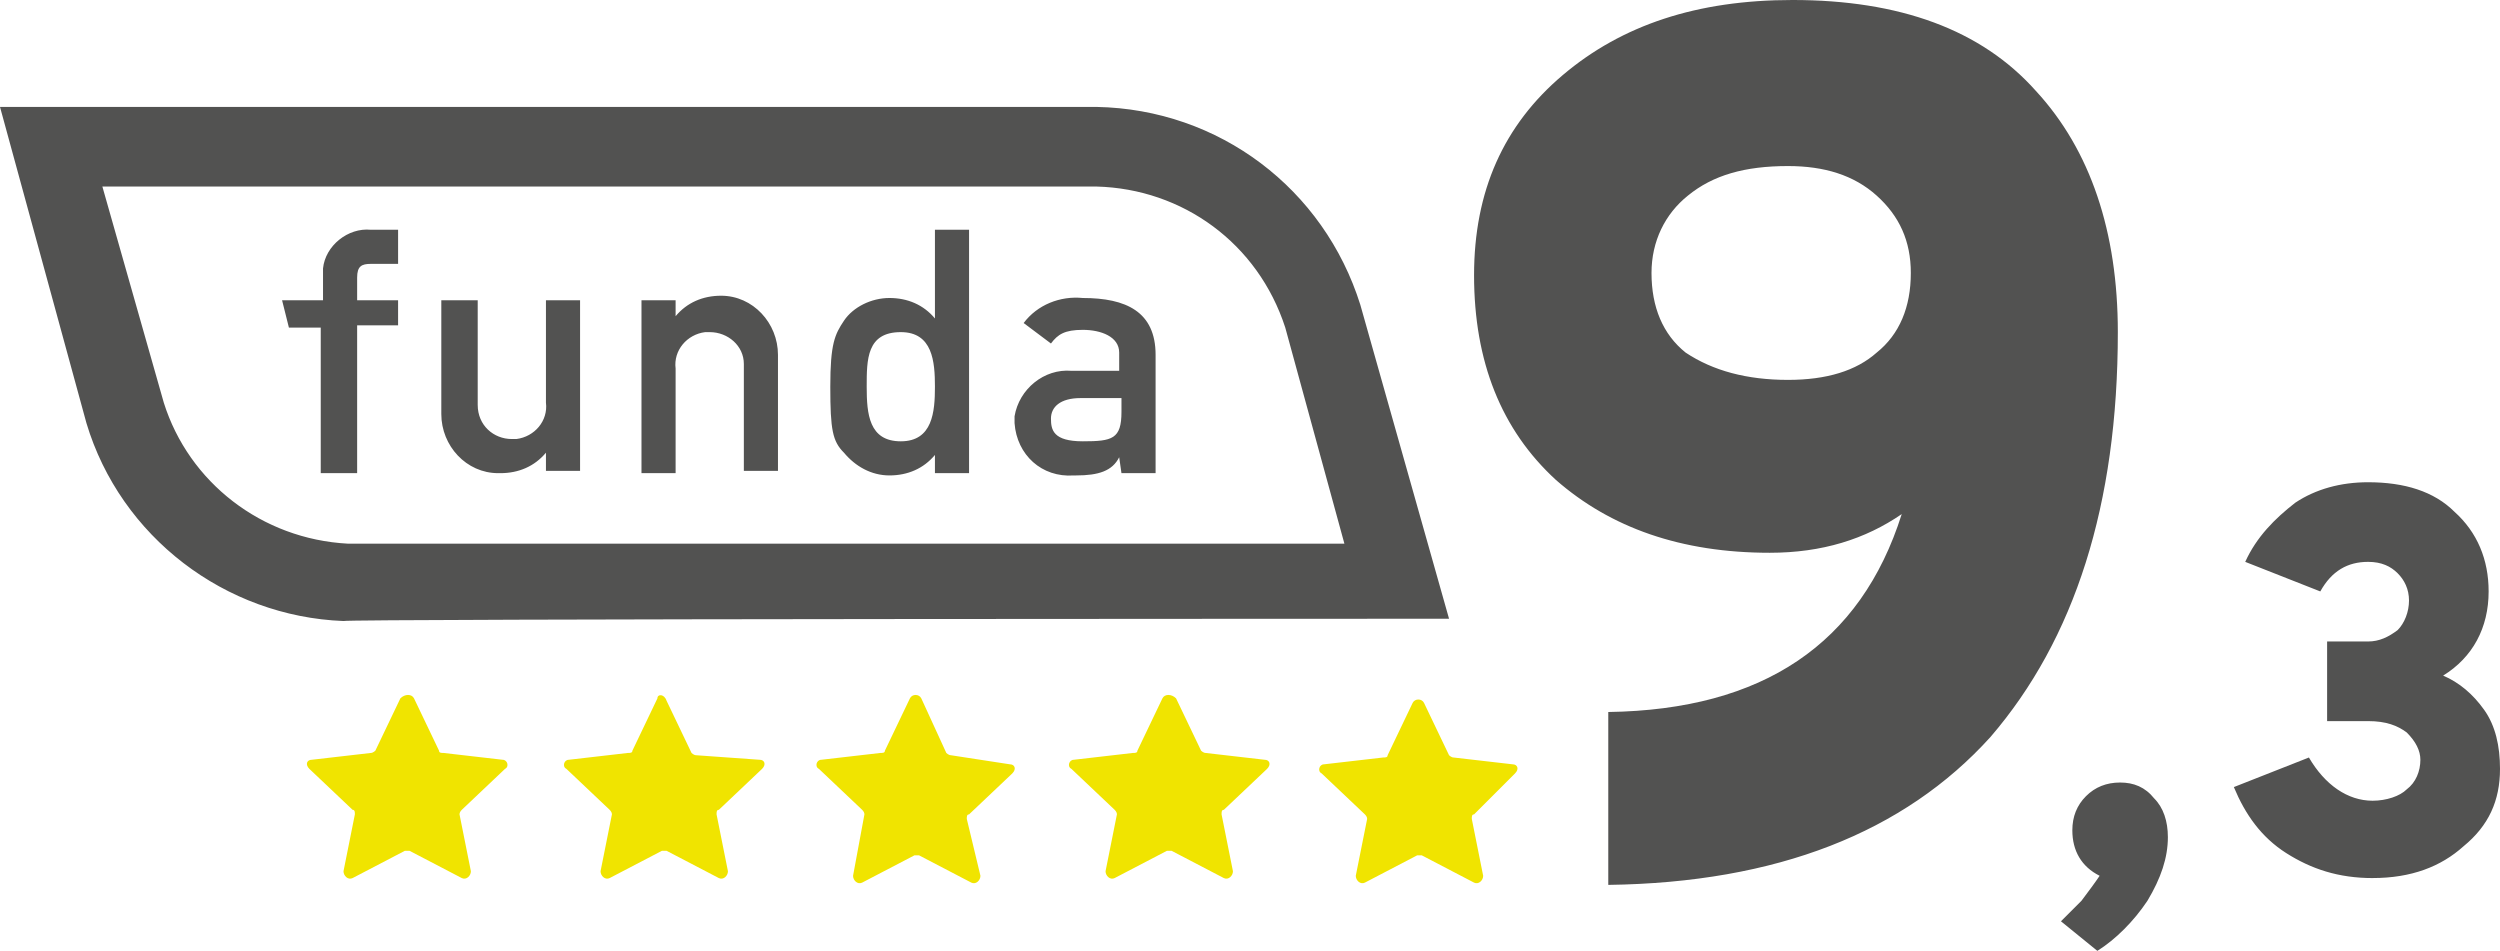 <?xml version="1.0" encoding="UTF-8"?><svg id="a" xmlns="http://www.w3.org/2000/svg" width="500" height="190.173" viewBox="0 0 500 190.173"><path d="M289.809,123.749l-17.743-62.784h0c-7.279-23.203-28.207-39.126-52.775-39.581H0l17.288,63.239h0c6.824,22.748,27.752,38.672,51.41,39.581,0-.455,221.11-.455,221.11-.455ZM32.757,80.528l-12.284-43.221H219.29c17.288,.455,32.302,11.374,37.762,28.207l11.829,43.221H69.609c-17.288-.91-31.847-12.284-36.852-28.207m31.847,14.104h6.824v-29.572h8.189v-5.005h-8.189v-4.55c0-2.275,.91-2.73,2.73-2.73h5.46v-6.824h-5.46c-4.55-.455-9.099,3.185-9.554,7.734v6.369h-8.189l1.365,5.46h6.369v29.117h.455l-0,0Zm23.658-11.829c0,6.369,5.005,11.829,11.374,11.829h.455c3.64,0,6.824-1.365,9.099-4.095h0v3.64h6.824V60.054h-6.824v20.473c.455,3.64-2.275,6.824-5.914,7.279h-.91c-3.64,0-6.824-2.73-6.824-6.824v-20.928h-7.279v22.748h0l-0,0Zm40.036,11.829h6.824v-20.928c-.455-3.64,2.275-6.824,5.914-7.279h.91c3.64,0,6.824,2.73,6.824,6.369v21.383h6.824v-23.203c0-6.369-5.005-11.829-11.374-11.829h0c-3.64,0-6.824,1.365-9.099,4.095h0v-3.185h-6.824v34.577l0,0Zm58.69,0h6.824V45.951h-6.824v17.743c-2.275-2.73-5.46-4.095-9.099-4.095s-7.279,1.82-9.099,4.55-2.73,4.55-2.73,13.194,.455,10.919,2.73,13.194c2.275,2.73,5.46,4.55,9.099,4.55s6.824-1.365,9.099-4.095v3.64h0v0Zm-6.824-28.207c6.369,0,6.824,5.914,6.824,10.919s-.455,10.919-6.824,10.919-6.824-5.46-6.824-10.919,0-10.919,6.824-10.919m44.131,28.207h6.824v-23.658c0-8.644-5.914-11.374-14.559-11.374-4.55-.455-9.099,1.365-11.829,5.005l5.46,4.095c1.365-1.82,2.73-2.73,6.369-2.73s7.279,1.365,7.279,4.55v3.64h-9.554c-5.46-.455-10.464,3.64-11.374,9.099v1.365c.455,6.369,5.46,10.919,11.829,10.464h.455c4.55,0,7.279-.91,8.644-3.64h0l.455,3.185h0Zm0-12.284c0,5.46-1.82,5.914-7.734,5.914s-6.369-2.275-6.369-4.55,1.82-4.095,5.914-4.095h8.189l0,2.73Zm97.361,94.631v-34.577c30.937-.455,50.5-13.649,58.69-39.581-7.279,5.005-15.924,7.734-26.388,7.734-17.743,0-31.847-5.005-42.766-14.559-10.919-10.009-16.379-23.658-16.379-40.946,0-16.833,5.914-30.027,17.743-40.036,11.829-10.009,26.843-15.014,45.951-15.014,21.383,0,37.762,5.914,48.681,18.198,10.919,11.829,16.379,28.207,16.379,48.226,0,34.577-8.644,61.419-25.478,80.983-17.288,19.108-42.766,29.117-76.433,29.572h0Zm35.942-101.001c7.734,0,13.649-1.82,17.743-5.46,4.55-3.64,6.824-9.099,6.824-15.924,0-6.369-2.275-11.374-6.824-15.469s-10.464-5.914-17.743-5.914c-8.644,0-15.014,1.82-20.018,5.914-4.55,3.64-7.279,9.099-7.279,15.469,0,6.824,2.275,12.284,6.824,15.924,5.46,3.64,12.284,5.46,20.473,5.46h0Zm54.595,108.28l4.095-4.095c1.365-1.82,2.73-3.64,3.64-5.005-3.64-1.82-5.46-5.005-5.46-9.099,0-2.73,.91-5.005,2.73-6.824s4.095-2.73,6.824-2.73,5.005,.91,6.824,3.185c1.82,1.82,2.73,4.55,2.73,7.734,0,4.095-1.365,8.189-4.095,12.739-2.73,4.095-6.369,7.734-10.009,10.009l-7.279-5.914h-0l-0,0Zm62.329-8.644c-6.824,0-12.284-1.82-17.288-5.005s-8.189-7.734-10.464-13.194l15.014-5.914c3.185,5.46,7.734,8.644,12.739,8.644,2.73,0,5.46-.91,6.824-2.275,1.82-1.365,2.73-3.64,2.73-5.914,0-1.82-.91-3.64-2.73-5.46-1.82-1.365-4.095-2.275-7.734-2.275h-8.189v-15.924h8.189c2.275,0,4.095-.91,5.914-2.275,1.365-1.365,2.275-3.64,2.275-5.914s-.91-4.095-2.275-5.46-3.185-2.275-5.914-2.275c-4.095,0-7.279,1.82-9.554,5.914l-15.014-5.914c2.275-5.005,5.914-8.644,10.009-11.829,4.095-2.73,9.099-4.095,14.559-4.095,7.279,0,13.194,1.82,17.288,5.914,4.55,4.095,6.824,9.554,6.824,15.924,0,7.279-3.185,13.194-9.099,16.833,3.185,1.365,5.914,3.64,8.189,6.824s3.185,7.279,3.185,11.829c0,6.369-2.275,11.374-7.279,15.469-4.549,4.095-10.464,6.369-18.198,6.369l-0,0Z" fill="#525251"/><path d="M82.803,139.672l5.005,10.464c0,.455,.455,.455,.91,.455l11.829,1.365c.91,0,1.365,1.365,.455,1.82l-8.644,8.189c-.303,.303-.455,.607-.455,.91l2.275,11.374c0,.91-.91,1.82-1.82,1.365l-10.464-5.46h-.91l-10.464,5.46c-.91,.455-1.82-.455-1.82-1.365l2.275-11.374c0-.455,0-.91-.455-.91l-8.644-8.189c-.91-.91-.455-1.82,.455-1.82l11.829-1.365c.455,0,.91-.455,.91-.455l5.005-10.464c.91-.91,2.275-.91,2.73,0h-0Zm48.681,0l-5.005,10.464c0,.455-.455,.455-.91,.455l-11.829,1.365c-.91,0-1.365,1.365-.455,1.82l8.644,8.189c.303,.303,.455,.607,.455,.91l-2.275,11.374c0,.91,.91,1.82,1.82,1.365l10.464-5.46h.91l10.464,5.46c.91,.455,1.82-.455,1.82-1.365l-2.275-11.374c0-.455,0-.91,.455-.91l8.644-8.189c.91-.91,.455-1.82-.455-1.82l-12.739-.91c-.455,0-.91-.455-.91-.455l-5.005-10.464c-.455-1.365-1.82-1.365-1.82-.455h0Zm50.5,0l-5.005,10.464c0,.455-.455,.455-.91,.455l-11.829,1.365c-.91,0-1.365,1.365-.455,1.82l8.644,8.189c.303,.303,.455,.607,.455,.91l-2.275,12.284c0,.91,.91,1.82,1.82,1.365l10.464-5.46h.91l10.464,5.46c.91,.455,1.82-.455,1.82-1.365l-2.73-11.374c0-.455,0-.91,.455-.91l8.644-8.189c.91-.91,.455-1.82-.455-1.82l-11.829-1.82c-.455,0-.91-.455-.91-.455l-5.005-10.919c-.455-.91-1.82-.91-2.275,0l0,0Zm50.5,0l-5.005,10.464c0,.455-.455,.455-.91,.455l-11.829,1.365c-.91,0-1.365,1.365-.455,1.82l8.644,8.189c.303,.303,.455,.607,.455,.91l-2.275,11.374c0,.91,.91,1.82,1.82,1.365l10.464-5.46h.91l10.464,5.46c.91,.455,1.82-.455,1.82-1.365l-2.275-11.374c0-.455,0-.91,.455-.91l8.644-8.189c.91-.91,.455-1.82-.455-1.82l-11.829-1.365c-.455,0-.91-.455-.91-.455l-5.005-10.464c-.91-.91-2.275-.91-2.73,0h0Zm70.519,15.014c.91-.91,.455-1.82-.455-1.82l-11.829-1.365c-.455,0-.91-.455-.91-.455l-5.005-10.464c-.455-.91-1.82-.91-2.275,0l-5.005,10.464c0,.455-.455,.455-.91,.455l-11.829,1.365c-.91,0-1.365,1.365-.455,1.82l8.644,8.189c.303,.303,.455,.607,.455,.91l-2.275,11.374c0,.91,.91,1.82,1.82,1.365l10.464-5.46h.91l10.464,5.46c.91,.455,1.82-.455,1.82-1.365l-2.275-11.374c0-.455,0-.91,.455-.91l8.189-8.189h0Z" fill="#f0e400"/></svg>